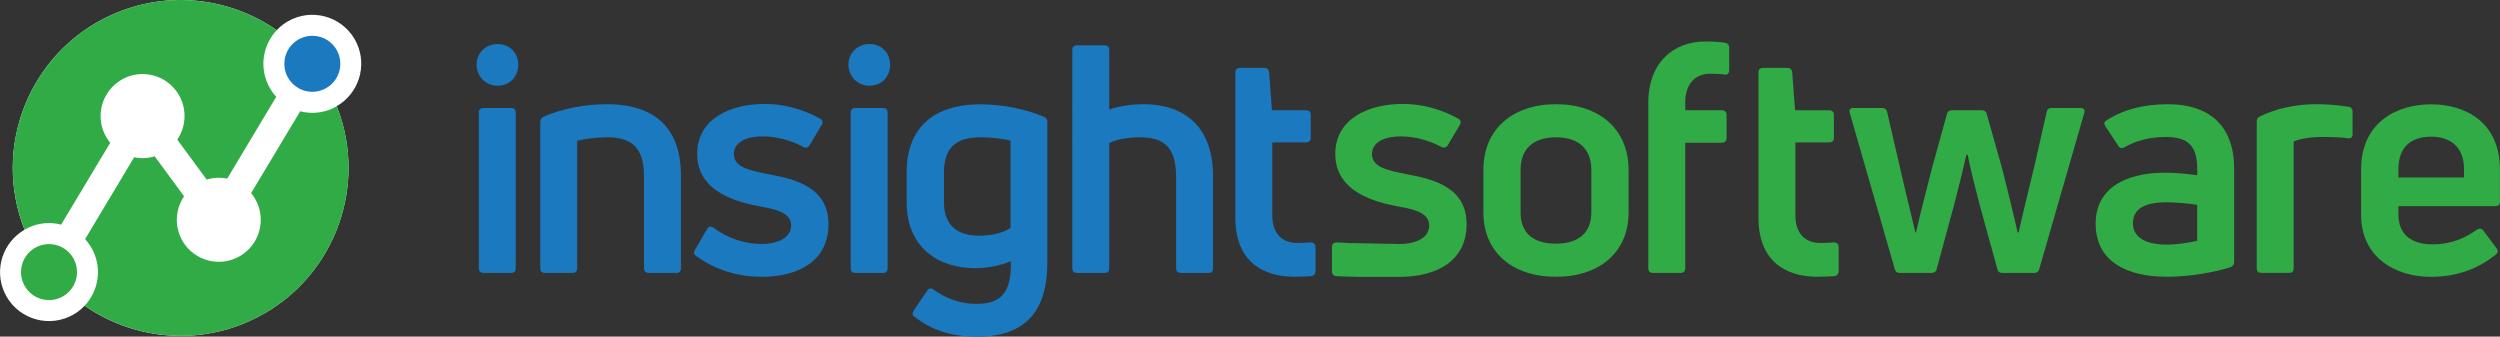 <svg xmlns="http://www.w3.org/2000/svg" id="a" width="444.79" height="59.89" viewBox="0 0 444.79 59.89"><rect x="0" y="0" width="444.79" height="59.89" fill="#333333" stroke="none"/><path d="M88.53,15.25c-2.1,0-3.74-1.64-3.74-3.74s1.64-3.68,3.74-3.68,3.68,1.53,3.68,3.68-1.53,3.74-3.68,3.74ZM85.19,47.71v-27.7c0-.51.34-.79.85-.79h4.93c.51,0,.79.28.79.79v27.7c0,.57-.28.85-.79.85h-4.93c-.51,0-.85-.28-.85-.85Z" fill="#1a79bf" stroke-width="0"></path><path d="M96.12,47.71v-25.94c0-.45.17-.79.62-1.02,3.29-1.42,7.25-2.21,11.27-2.21,7.82,0,13.14,3.63,13.14,12.69v16.48c0,.57-.28.85-.79.85h-4.93c-.51,0-.85-.28-.85-.85v-16.37c0-5.32-2.44-6.91-6.57-6.91-1.93,0-4.02.28-5.32.62v22.66c0,.57-.28.85-.85.85h-4.87c-.57,0-.85-.28-.85-.85Z" fill="#1a79bf" stroke-width="0"></path><path d="M135.38,49.24c-3.85,0-7.93-1.08-11.5-3.68-.51-.28-.51-.68-.23-1.13l2.15-3.68c.28-.51.62-.57,1.13-.23,2.55,1.87,5.61,2.89,8.55,2.89s5.27-1.13,5.27-3.29c0-2.27-2.72-2.89-5.27-3.34-4.25-.79-11.44-2.55-11.44-9.4,0-6.29,5.95-8.89,12.01-8.89,3.23,0,6.51.79,9.86,2.61.45.23.57.68.28,1.13l-2.15,3.63c-.28.4-.68.51-1.13.28-2.1-1.13-4.64-1.87-7.19-1.87-3.34,0-5.15,1.25-5.15,3.12,0,2.32,2.55,2.89,6.29,3.63,4.64.85,10.54,2.32,10.54,8.84s-5.21,9.4-12.01,9.4Z" fill="#1a79bf" stroke-width="0"></path><path d="M154.69,15.25c-2.1,0-3.74-1.64-3.74-3.74s1.64-3.68,3.74-3.68,3.68,1.53,3.68,3.68-1.53,3.74-3.68,3.74ZM151.35,47.71v-27.7c0-.51.34-.79.85-.79h4.93c.51,0,.79.28.79.79v27.7c0,.57-.28.85-.79.85h-4.93c-.51,0-.85-.28-.85-.85Z" fill="#1a79bf" stroke-width="0"></path><path d="M173.78,59.89c-4.65,0-8.04-1.19-11.05-3.51-.45-.28-.45-.62-.17-1.13l2.38-3.51c.28-.45.68-.57,1.13-.23,2.1,1.53,4.7,2.55,7.65,2.55,4.25,0,6.29-1.87,6.12-7.59-1.81.79-4.25,1.25-6.29,1.25-6.68,0-12.24-3.74-12.24-11.72v-5.32c0-8.89,5.89-12.12,13.08-12.12,4.19,0,8.27.91,11.33,2.21.45.17.62.51.62.96v24.98c0,8.38-3.63,13.2-12.57,13.2ZM174.18,41.93c2.15,0,4.53-.51,5.61-1.42v-15.46c-1.19-.4-3.57-.62-5.27-.62-3.91,0-6.57,1.36-6.57,6.23v5.32c0,4.47,2.78,5.95,6.23,5.95Z" fill="#1a79bf" stroke-width="0"></path><path d="M203.47,18.54c6.91,0,12.35,3.68,12.35,12.8v16.37c0,.57-.28.85-.79.85h-4.93c-.51,0-.85-.28-.85-.85v-16.2c0-5.44-2.27-7.08-6.46-7.08-2.04,0-4.08.34-5.44,1.02v22.26c0,.57-.28.85-.85.85h-4.87c-.57,0-.85-.28-.85-.85V8.91c0-.57.28-.85.85-.85h4.87c.57,0,.85.28.85.85v10.59c1.64-.57,3.68-.96,6.12-.96Z" fill="#1a79bf" stroke-width="0"></path><path d="M230.83,43.24c.51,0,1.42-.06,2.32-.11.57,0,.91.28.91.79v4.3c0,.45-.23.85-.79.91-.96.06-2.15.11-3,.11-5.89,0-10.48-3-10.48-10.48V12.87c0-.51.28-.79.85-.79h4.3c.45,0,.79.28.85.74l.51,6.8h6.06c.51,0,.85.28.85.79v4.13c0,.51-.34.79-.85.79h-6v12.97c0,3.12,1.59,4.93,4.47,4.93Z" fill="#1a79bf" stroke-width="0"></path><path d="M276.83,49.24c-7.82,0-12.91-4.42-12.91-11.44v-7.59c0-7.14,5.1-11.67,12.91-11.67s12.92,4.53,12.92,11.67v7.59c0,7.02-5.1,11.44-12.92,11.44ZM276.83,43.35c4.02,0,6.29-1.93,6.29-5.55v-7.59c0-3.74-2.27-5.78-6.29-5.78s-6.29,2.04-6.29,5.78v7.59c0,3.63,2.21,5.55,6.29,5.55Z" fill="#31ab46" stroke-width="0"></path><path d="M304.42,13.1c-3,0-4.59,1.98-4.59,5.21v1.3h6.51c.51,0,.85.28.85.85v4.08c0,.57-.34.85-.85.85h-6.51v22.32c0,.57-.28.85-.85.85h-4.87c-.57,0-.85-.28-.85-.85v-29.4c0-7.31,4.59-10.93,10.14-10.93,1.36,0,2.49.06,3.46.23.57.06.79.4.79.91v3.91c0,.57-.23.85-.68.85-.68-.11-1.59-.17-2.55-.17Z" fill="#31ab46" stroke-width="0"></path><path d="M323.9,43.24c.51,0,1.42-.06,2.32-.11.57,0,.91.28.91.79v4.3c0,.45-.23.85-.79.91-.96.06-2.15.11-3,.11-5.89,0-10.48-3-10.48-10.48V12.87c0-.51.28-.79.85-.79h4.3c.45,0,.79.28.85.74l.51,6.8h6.06c.51,0,.85.28.85.79v4.13c0,.51-.34.79-.85.79h-6v12.97c0,3.12,1.59,4.93,4.47,4.93Z" fill="#31ab46" stroke-width="0"></path><path d="M337.1,47.82l-7.99-27.7c-.17-.51.06-.91.62-.91h5.1c.45,0,.79.17.91.68l2.15,9.29c.62,2.83,2.27,9.52,2.89,12.18h.11c.74-3.29,1.98-8.1,2.78-11.21l2.72-9.86c.11-.45.45-.68.91-.68h5.27c.51,0,.79.23.91.68l2.78,9.86c.79,3.12,1.98,7.93,2.72,11.21h.17c.57-2.66,2.21-9.35,2.89-12.18l2.1-9.29c.11-.51.45-.68.96-.68h5.04c.62,0,.85.4.68.91l-7.99,27.7c-.11.51-.45.74-.91.74h-5.66c-.51,0-.79-.23-.91-.74l-3.17-11.5c-.79-3-1.64-6.46-2.1-8.78h-.23c-.51,2.32-1.36,5.78-2.15,8.78l-3.12,11.5c-.11.51-.45.74-.91.74h-5.66c-.51,0-.79-.23-.91-.74Z" fill="#31ab46" stroke-width="0"></path><path d="M385.71,18.54c7.02,0,11.78,3.51,11.78,11.5v16.54c0,.45-.23.79-.62.96-2.95.91-7.19,1.7-11.39,1.7-6.57,0-12.63-2.38-12.63-9.46,0-6.17,5.15-9.06,12.41-9.06,1.87,0,3.97.23,5.66.45v-1.08c0-4.02-1.47-5.72-5.66-5.72-2.83,0-5.44.74-7.25,1.81-.4.28-.85.23-1.13-.23l-2.27-3.45c-.28-.45-.28-.74,0-.96,2.72-1.87,6.51-3,11.1-3ZM385.48,43.52c1.87,0,4.02-.34,5.44-.68v-6.4c-1.53-.23-3.74-.45-5.49-.45-4.25,0-5.95,1.42-5.95,3.74,0,2.66,2.55,3.79,6,3.79Z" fill="#31ab46" stroke-width="0"></path><path d="M401.51,47.71v-26.06c0-.45.17-.79.62-.96,2.89-1.42,6.46-2.15,9.91-2.15,1.76,0,3.63.11,5.78.45.51.06.74.4.74.85v4.08c0,.51-.34.79-.91.68-1.42-.23-3.06-.23-4.59-.23-2.04,0-3.91.34-4.98.79v22.54c0,.57-.28.85-.85.85h-4.87c-.57,0-.85-.28-.85-.85Z" fill="#31ab46" stroke-width="0"></path><path d="M443.94,36.67h-17.22v1.59c0,3.46,2.38,5.21,6,5.21s5.89-1.19,7.99-2.61c.4-.28.85-.23,1.13.17l2.32,3.12c.34.4.28.85-.17,1.19-3,2.38-6.68,3.91-11.5,3.91-6.4,0-12.41-3.51-12.41-11.04v-8.04c0-8.33,6.23-11.61,12.46-11.61s12.24,3.29,12.24,11.61v5.72c0,.51-.28.79-.85.79ZM432.55,24.32c-3.34,0-5.83,1.59-5.83,5.78v1.47h11.67v-1.47c0-4.14-2.66-5.78-5.83-5.78Z" fill="#31ab46" stroke-width="0"></path><path d="M241.16,49.24c-.85,0-2.43-.06-3.4-.11-.57-.06-.79-.45-.79-.91v-4.3c0-.51.34-.79.91-.79.91.06,1.81.11,2.32.11l8.81.17c2.95,0,5.27-1.13,5.27-3.29,0-2.27-2.72-2.89-5.27-3.34-4.25-.79-11.44-2.55-11.44-9.4,0-6.29,5.95-8.89,12.01-8.89,3.23,0,6.51.79,9.86,2.61.45.23.57.68.28,1.13l-2.15,3.63c-.28.4-.68.51-1.13.28-2.1-1.13-4.65-1.87-7.19-1.87-3.34,0-5.15,1.25-5.15,3.12,0,2.32,2.55,2.89,6.29,3.63,4.64.85,10.54,2.32,10.54,8.84s-5.21,9.4-12.01,9.4h-7.74Z" fill="#31ab46" stroke-width="0"></path><path d="M51.97,3.41c-1.07.48-1.99,1.16-2.75,1.96h0C40.88-.44,29.76-1.83,19.82,2.67,5.23,9.27-1.47,26.14,4.37,40.87h0c-3.84,2.22-5.45,7.02-3.59,11.14,1.98,4.38,7.15,6.32,11.53,4.34,1.07-.48,1.99-1.16,2.75-1.96,8.35,5.81,19.46,7.2,29.39,2.7,14.59-6.6,21.3-23.47,15.46-38.2h0c3.84-2.22,5.45-7.02,3.59-11.14-1.98-4.38-7.15-6.32-11.53-4.34Z" fill="#fff" stroke-width="0"></path><path d="M17.38,49.28c.04-.42.05-.85.03-1.27.03.43.01.85-.03,1.27Z" fill="#fff" stroke-width="0"></path><path d="M49.23,5.38h0c-2.35,2.49-3.09,6.25-1.59,9.56.39.86.9,1.62,1.51,2.28l-8.73,14.56c-1.2-.25-2.46-.19-3.65.17l-5.23-7.11c1.73-2.55,1.77-6-.16-8.62-2.45-3.33-7.12-4.04-10.44-1.59-3.32,2.44-4.04,7.12-1.59,10.44.09.11.17.22.26.33l-8.73,14.56c-1.85-.48-3.87-.35-5.75.5-.26.12-.51.25-.75.39h0C-1.48,26.14,5.23,9.27,19.83,2.66,29.77-1.84,40.88-.43,49.23,5.38Z" fill="#31ab46" stroke-width="0"></path><path d="M59.92,18.89c5.84,14.73-.87,31.6-15.46,38.2-9.95,4.5-21.05,3.1-29.39-2.71,2.34-2.49,3.08-6.25,1.58-9.55-.39-.86-.91-1.63-1.51-2.29l8.73-14.56c1.2.25,2.46.2,3.65-.17l5.23,7.11c-1.73,2.54-1.76,6,.16,8.62,2.44,3.32,7.12,4.03,10.44,1.59,3.32-2.44,4.04-7.12,1.59-10.44-.08-.12-.17-.22-.26-.33l8.73-14.56c1.86.48,3.87.35,5.75-.5.26-.12.51-.25.75-.39h0Z" fill="#31ab46" stroke-width="0"></path><circle cx="8.72" cy="48.41" r="4.98" fill="#31ab46" stroke-width="0"></circle><circle cx="55.57" cy="11.35" r="4.98" fill="#1a79bf" stroke-width="0"></circle></svg>
